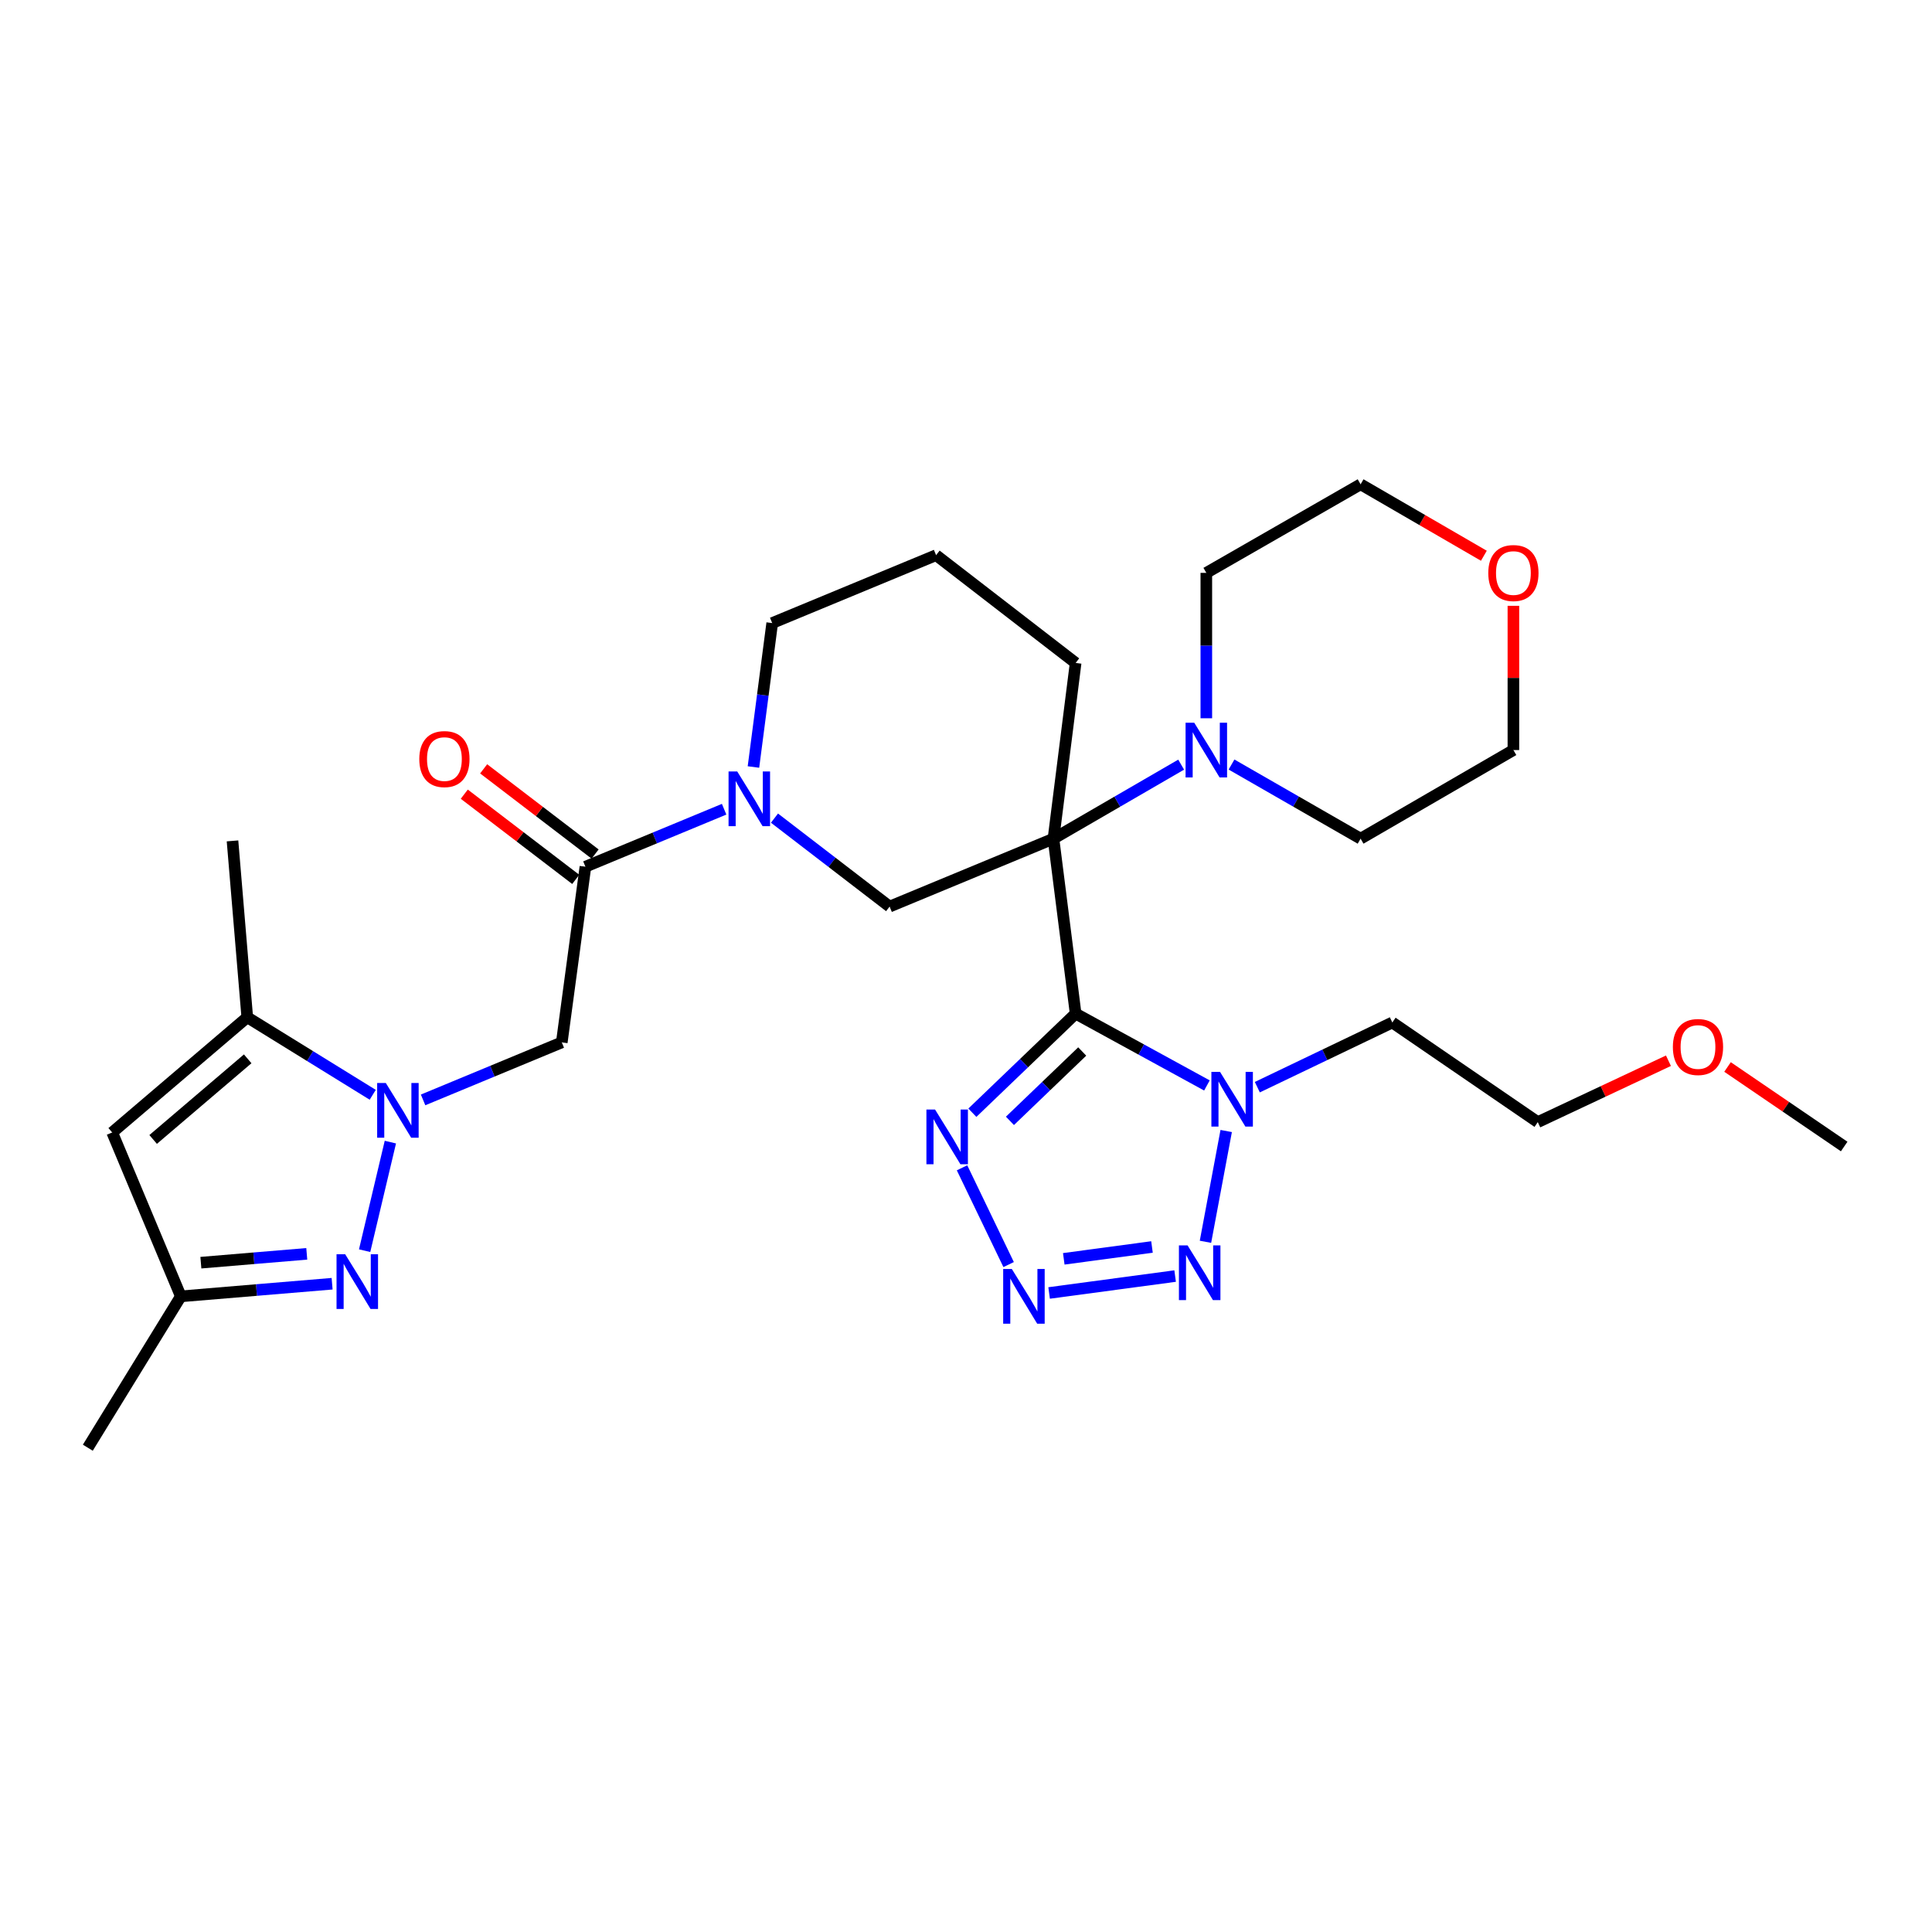 <?xml version='1.0' encoding='iso-8859-1'?>
<svg version='1.1' baseProfile='full'
              xmlns='http://www.w3.org/2000/svg'
                      xmlns:rdkit='http://www.rdkit.org/xml'
                      xmlns:xlink='http://www.w3.org/1999/xlink'
                  xml:space='preserve'
width='1000px' height='1000px' viewBox='0 0 1000 1000'>
<!-- END OF HEADER -->
<rect style='opacity:1.0;fill:#FFFFFF;stroke:none' width='1000' height='1000' x='0' y='0'> </rect>
<path class='bond-0' d='M 556.744,524.649 L 545.272,434.096' style='fill:none;fill-rule:evenodd;stroke:#000000;stroke-width:6px;stroke-linecap:butt;stroke-linejoin:miter;stroke-opacity:1' />
<path class='bond-2' d='M 556.744,524.649 L 590.723,543.239' style='fill:none;fill-rule:evenodd;stroke:#000000;stroke-width:6px;stroke-linecap:butt;stroke-linejoin:miter;stroke-opacity:1' />
<path class='bond-2' d='M 590.723,543.239 L 624.703,561.829' style='fill:none;fill-rule:evenodd;stroke:#0000FF;stroke-width:6px;stroke-linecap:butt;stroke-linejoin:miter;stroke-opacity:1' />
<path class='bond-4' d='M 556.744,524.649 L 530.02,550.296' style='fill:none;fill-rule:evenodd;stroke:#000000;stroke-width:6px;stroke-linecap:butt;stroke-linejoin:miter;stroke-opacity:1' />
<path class='bond-4' d='M 530.02,550.296 L 503.296,575.944' style='fill:none;fill-rule:evenodd;stroke:#0000FF;stroke-width:6px;stroke-linecap:butt;stroke-linejoin:miter;stroke-opacity:1' />
<path class='bond-4' d='M 560.156,544.252 L 541.449,562.205' style='fill:none;fill-rule:evenodd;stroke:#000000;stroke-width:6px;stroke-linecap:butt;stroke-linejoin:miter;stroke-opacity:1' />
<path class='bond-4' d='M 541.449,562.205 L 522.743,580.158' style='fill:none;fill-rule:evenodd;stroke:#0000FF;stroke-width:6px;stroke-linecap:butt;stroke-linejoin:miter;stroke-opacity:1' />
<path class='bond-10' d='M 545.272,434.096 L 460.459,469.244' style='fill:none;fill-rule:evenodd;stroke:#000000;stroke-width:6px;stroke-linecap:butt;stroke-linejoin:miter;stroke-opacity:1' />
<path class='bond-12' d='M 545.272,434.096 L 578.318,414.937' style='fill:none;fill-rule:evenodd;stroke:#000000;stroke-width:6px;stroke-linecap:butt;stroke-linejoin:miter;stroke-opacity:1' />
<path class='bond-12' d='M 578.318,414.937 L 611.364,395.779' style='fill:none;fill-rule:evenodd;stroke:#0000FF;stroke-width:6px;stroke-linecap:butt;stroke-linejoin:miter;stroke-opacity:1' />
<path class='bond-17' d='M 545.272,434.096 L 556.744,343.139' style='fill:none;fill-rule:evenodd;stroke:#000000;stroke-width:6px;stroke-linecap:butt;stroke-linejoin:miter;stroke-opacity:1' />
<path class='bond-1' d='M 218.992,569.311 L 254.885,554.426' style='fill:none;fill-rule:evenodd;stroke:#0000FF;stroke-width:6px;stroke-linecap:butt;stroke-linejoin:miter;stroke-opacity:1' />
<path class='bond-1' d='M 254.885,554.426 L 290.778,539.541' style='fill:none;fill-rule:evenodd;stroke:#000000;stroke-width:6px;stroke-linecap:butt;stroke-linejoin:miter;stroke-opacity:1' />
<path class='bond-5' d='M 202.057,591.154 L 188.728,647.347' style='fill:none;fill-rule:evenodd;stroke:#0000FF;stroke-width:6px;stroke-linecap:butt;stroke-linejoin:miter;stroke-opacity:1' />
<path class='bond-11' d='M 192.925,566.666 L 160.455,546.607' style='fill:none;fill-rule:evenodd;stroke:#0000FF;stroke-width:6px;stroke-linecap:butt;stroke-linejoin:miter;stroke-opacity:1' />
<path class='bond-11' d='M 160.455,546.607 L 127.984,526.547' style='fill:none;fill-rule:evenodd;stroke:#000000;stroke-width:6px;stroke-linecap:butt;stroke-linejoin:miter;stroke-opacity:1' />
<path class='bond-6' d='M 634.675,585.411 L 623.949,642.752' style='fill:none;fill-rule:evenodd;stroke:#0000FF;stroke-width:6px;stroke-linecap:butt;stroke-linejoin:miter;stroke-opacity:1' />
<path class='bond-16' d='M 650.79,562.719 L 685.728,545.976' style='fill:none;fill-rule:evenodd;stroke:#0000FF;stroke-width:6px;stroke-linecap:butt;stroke-linejoin:miter;stroke-opacity:1' />
<path class='bond-16' d='M 685.728,545.976 L 720.666,529.234' style='fill:none;fill-rule:evenodd;stroke:#000000;stroke-width:6px;stroke-linecap:butt;stroke-linejoin:miter;stroke-opacity:1' />
<path class='bond-3' d='M 522.066,654.542 L 497.952,604.456' style='fill:none;fill-rule:evenodd;stroke:#0000FF;stroke-width:6px;stroke-linecap:butt;stroke-linejoin:miter;stroke-opacity:1' />
<path class='bond-30' d='M 543.02,669.242 L 608.246,660.484' style='fill:none;fill-rule:evenodd;stroke:#0000FF;stroke-width:6px;stroke-linecap:butt;stroke-linejoin:miter;stroke-opacity:1' />
<path class='bond-30' d='M 550.608,651.569 L 596.265,645.438' style='fill:none;fill-rule:evenodd;stroke:#0000FF;stroke-width:6px;stroke-linecap:butt;stroke-linejoin:miter;stroke-opacity:1' />
<path class='bond-14' d='M 171.898,664.451 L 132.748,667.722' style='fill:none;fill-rule:evenodd;stroke:#0000FF;stroke-width:6px;stroke-linecap:butt;stroke-linejoin:miter;stroke-opacity:1' />
<path class='bond-14' d='M 132.748,667.722 L 93.597,670.992' style='fill:none;fill-rule:evenodd;stroke:#000000;stroke-width:6px;stroke-linecap:butt;stroke-linejoin:miter;stroke-opacity:1' />
<path class='bond-14' d='M 158.779,648.984 L 131.374,651.273' style='fill:none;fill-rule:evenodd;stroke:#0000FF;stroke-width:6px;stroke-linecap:butt;stroke-linejoin:miter;stroke-opacity:1' />
<path class='bond-14' d='M 131.374,651.273 L 103.968,653.562' style='fill:none;fill-rule:evenodd;stroke:#000000;stroke-width:6px;stroke-linecap:butt;stroke-linejoin:miter;stroke-opacity:1' />
<path class='bond-7' d='M 290.778,539.541 L 303.011,448.612' style='fill:none;fill-rule:evenodd;stroke:#000000;stroke-width:6px;stroke-linecap:butt;stroke-linejoin:miter;stroke-opacity:1' />
<path class='bond-8' d='M 400.872,423.464 L 430.665,446.354' style='fill:none;fill-rule:evenodd;stroke:#0000FF;stroke-width:6px;stroke-linecap:butt;stroke-linejoin:miter;stroke-opacity:1' />
<path class='bond-8' d='M 430.665,446.354 L 460.459,469.244' style='fill:none;fill-rule:evenodd;stroke:#000000;stroke-width:6px;stroke-linecap:butt;stroke-linejoin:miter;stroke-opacity:1' />
<path class='bond-9' d='M 374.807,418.857 L 338.909,433.734' style='fill:none;fill-rule:evenodd;stroke:#0000FF;stroke-width:6px;stroke-linecap:butt;stroke-linejoin:miter;stroke-opacity:1' />
<path class='bond-9' d='M 338.909,433.734 L 303.011,448.612' style='fill:none;fill-rule:evenodd;stroke:#000000;stroke-width:6px;stroke-linecap:butt;stroke-linejoin:miter;stroke-opacity:1' />
<path class='bond-31' d='M 389.985,397.001 L 394.838,359.749' style='fill:none;fill-rule:evenodd;stroke:#0000FF;stroke-width:6px;stroke-linecap:butt;stroke-linejoin:miter;stroke-opacity:1' />
<path class='bond-31' d='M 394.838,359.749 L 399.69,322.497' style='fill:none;fill-rule:evenodd;stroke:#000000;stroke-width:6px;stroke-linecap:butt;stroke-linejoin:miter;stroke-opacity:1' />
<path class='bond-15' d='M 308.024,442.055 L 279.18,420.003' style='fill:none;fill-rule:evenodd;stroke:#000000;stroke-width:6px;stroke-linecap:butt;stroke-linejoin:miter;stroke-opacity:1' />
<path class='bond-15' d='M 279.18,420.003 L 250.337,397.951' style='fill:none;fill-rule:evenodd;stroke:#FF0000;stroke-width:6px;stroke-linecap:butt;stroke-linejoin:miter;stroke-opacity:1' />
<path class='bond-15' d='M 297.998,455.168 L 269.155,433.116' style='fill:none;fill-rule:evenodd;stroke:#000000;stroke-width:6px;stroke-linecap:butt;stroke-linejoin:miter;stroke-opacity:1' />
<path class='bond-15' d='M 269.155,433.116 L 240.312,411.064' style='fill:none;fill-rule:evenodd;stroke:#FF0000;stroke-width:6px;stroke-linecap:butt;stroke-linejoin:miter;stroke-opacity:1' />
<path class='bond-13' d='M 127.984,526.547 L 58.072,586.161' style='fill:none;fill-rule:evenodd;stroke:#000000;stroke-width:6px;stroke-linecap:butt;stroke-linejoin:miter;stroke-opacity:1' />
<path class='bond-13' d='M 128.207,548.049 L 79.269,589.779' style='fill:none;fill-rule:evenodd;stroke:#000000;stroke-width:6px;stroke-linecap:butt;stroke-linejoin:miter;stroke-opacity:1' />
<path class='bond-22' d='M 127.984,526.547 L 120.346,435.242' style='fill:none;fill-rule:evenodd;stroke:#000000;stroke-width:6px;stroke-linecap:butt;stroke-linejoin:miter;stroke-opacity:1' />
<path class='bond-20' d='M 637.433,395.719 L 670.838,414.907' style='fill:none;fill-rule:evenodd;stroke:#0000FF;stroke-width:6px;stroke-linecap:butt;stroke-linejoin:miter;stroke-opacity:1' />
<path class='bond-20' d='M 670.838,414.907 L 704.242,434.096' style='fill:none;fill-rule:evenodd;stroke:#000000;stroke-width:6px;stroke-linecap:butt;stroke-linejoin:miter;stroke-opacity:1' />
<path class='bond-21' d='M 624.39,371.775 L 624.39,334.147' style='fill:none;fill-rule:evenodd;stroke:#0000FF;stroke-width:6px;stroke-linecap:butt;stroke-linejoin:miter;stroke-opacity:1' />
<path class='bond-21' d='M 624.39,334.147 L 624.39,296.519' style='fill:none;fill-rule:evenodd;stroke:#000000;stroke-width:6px;stroke-linecap:butt;stroke-linejoin:miter;stroke-opacity:1' />
<path class='bond-33' d='M 58.072,586.161 L 93.597,670.992' style='fill:none;fill-rule:evenodd;stroke:#000000;stroke-width:6px;stroke-linecap:butt;stroke-linejoin:miter;stroke-opacity:1' />
<path class='bond-25' d='M 93.597,670.992 L 45.455,749.331' style='fill:none;fill-rule:evenodd;stroke:#000000;stroke-width:6px;stroke-linecap:butt;stroke-linejoin:miter;stroke-opacity:1' />
<path class='bond-28' d='M 720.666,529.234 L 795.951,580.806' style='fill:none;fill-rule:evenodd;stroke:#000000;stroke-width:6px;stroke-linecap:butt;stroke-linejoin:miter;stroke-opacity:1' />
<path class='bond-23' d='M 556.744,343.139 L 484.521,287.358' style='fill:none;fill-rule:evenodd;stroke:#000000;stroke-width:6px;stroke-linecap:butt;stroke-linejoin:miter;stroke-opacity:1' />
<path class='bond-18' d='M 768.048,287.658 L 736.145,269.163' style='fill:none;fill-rule:evenodd;stroke:#FF0000;stroke-width:6px;stroke-linecap:butt;stroke-linejoin:miter;stroke-opacity:1' />
<path class='bond-18' d='M 736.145,269.163 L 704.242,250.669' style='fill:none;fill-rule:evenodd;stroke:#000000;stroke-width:6px;stroke-linecap:butt;stroke-linejoin:miter;stroke-opacity:1' />
<path class='bond-32' d='M 783.333,313.571 L 783.333,350.899' style='fill:none;fill-rule:evenodd;stroke:#FF0000;stroke-width:6px;stroke-linecap:butt;stroke-linejoin:miter;stroke-opacity:1' />
<path class='bond-32' d='M 783.333,350.899 L 783.333,388.227' style='fill:none;fill-rule:evenodd;stroke:#000000;stroke-width:6px;stroke-linecap:butt;stroke-linejoin:miter;stroke-opacity:1' />
<path class='bond-19' d='M 399.69,322.497 L 484.521,287.358' style='fill:none;fill-rule:evenodd;stroke:#000000;stroke-width:6px;stroke-linecap:butt;stroke-linejoin:miter;stroke-opacity:1' />
<path class='bond-27' d='M 704.242,434.096 L 783.333,388.227' style='fill:none;fill-rule:evenodd;stroke:#000000;stroke-width:6px;stroke-linecap:butt;stroke-linejoin:miter;stroke-opacity:1' />
<path class='bond-26' d='M 624.39,296.519 L 704.242,250.669' style='fill:none;fill-rule:evenodd;stroke:#000000;stroke-width:6px;stroke-linecap:butt;stroke-linejoin:miter;stroke-opacity:1' />
<path class='bond-24' d='M 863.584,549.027 L 829.768,564.916' style='fill:none;fill-rule:evenodd;stroke:#FF0000;stroke-width:6px;stroke-linecap:butt;stroke-linejoin:miter;stroke-opacity:1' />
<path class='bond-24' d='M 829.768,564.916 L 795.951,580.806' style='fill:none;fill-rule:evenodd;stroke:#000000;stroke-width:6px;stroke-linecap:butt;stroke-linejoin:miter;stroke-opacity:1' />
<path class='bond-29' d='M 894.165,552.267 L 924.355,572.85' style='fill:none;fill-rule:evenodd;stroke:#FF0000;stroke-width:6px;stroke-linecap:butt;stroke-linejoin:miter;stroke-opacity:1' />
<path class='bond-29' d='M 924.355,572.85 L 954.545,593.433' style='fill:none;fill-rule:evenodd;stroke:#000000;stroke-width:6px;stroke-linecap:butt;stroke-linejoin:miter;stroke-opacity:1' />
<path  class='atom-2' d='M 199.696 560.557
L 208.976 575.557
Q 209.896 577.037, 211.376 579.717
Q 212.856 582.397, 212.936 582.557
L 212.936 560.557
L 216.696 560.557
L 216.696 588.877
L 212.816 588.877
L 202.856 572.477
Q 201.696 570.557, 200.456 568.357
Q 199.256 566.157, 198.896 565.477
L 198.896 588.877
L 195.216 588.877
L 195.216 560.557
L 199.696 560.557
' fill='#0000FF'/>
<path  class='atom-3' d='M 631.491 554.807
L 640.771 569.807
Q 641.691 571.287, 643.171 573.967
Q 644.651 576.647, 644.731 576.807
L 644.731 554.807
L 648.491 554.807
L 648.491 583.127
L 644.611 583.127
L 634.651 566.727
Q 633.491 564.807, 632.251 562.607
Q 631.051 560.407, 630.691 559.727
L 630.691 583.127
L 627.011 583.127
L 627.011 554.807
L 631.491 554.807
' fill='#0000FF'/>
<path  class='atom-4' d='M 523.726 656.832
L 533.006 671.832
Q 533.926 673.312, 535.406 675.992
Q 536.886 678.672, 536.966 678.832
L 536.966 656.832
L 540.726 656.832
L 540.726 685.152
L 536.846 685.152
L 526.886 668.752
Q 525.726 666.832, 524.486 664.632
Q 523.286 662.432, 522.926 661.752
L 522.926 685.152
L 519.246 685.152
L 519.246 656.832
L 523.726 656.832
' fill='#0000FF'/>
<path  class='atom-5' d='M 483.992 574.303
L 493.272 589.303
Q 494.192 590.783, 495.672 593.463
Q 497.152 596.143, 497.232 596.303
L 497.232 574.303
L 500.992 574.303
L 500.992 602.623
L 497.112 602.623
L 487.152 586.223
Q 485.992 584.303, 484.752 582.103
Q 483.552 579.903, 483.192 579.223
L 483.192 602.623
L 479.512 602.623
L 479.512 574.303
L 483.992 574.303
' fill='#0000FF'/>
<path  class='atom-6' d='M 178.67 649.203
L 187.95 664.203
Q 188.87 665.683, 190.35 668.363
Q 191.83 671.043, 191.91 671.203
L 191.91 649.203
L 195.67 649.203
L 195.67 677.523
L 191.79 677.523
L 181.83 661.123
Q 180.67 659.203, 179.43 657.003
Q 178.23 654.803, 177.87 654.123
L 177.87 677.523
L 174.19 677.523
L 174.19 649.203
L 178.67 649.203
' fill='#0000FF'/>
<path  class='atom-7' d='M 614.692 644.618
L 623.972 659.618
Q 624.892 661.098, 626.372 663.778
Q 627.852 666.458, 627.932 666.618
L 627.932 644.618
L 631.692 644.618
L 631.692 672.938
L 627.812 672.938
L 617.852 656.538
Q 616.692 654.618, 615.452 652.418
Q 614.252 650.218, 613.892 649.538
L 613.892 672.938
L 610.212 672.938
L 610.212 644.618
L 614.692 644.618
' fill='#0000FF'/>
<path  class='atom-9' d='M 381.582 399.294
L 390.862 414.294
Q 391.782 415.774, 393.262 418.454
Q 394.742 421.134, 394.822 421.294
L 394.822 399.294
L 398.582 399.294
L 398.582 427.614
L 394.702 427.614
L 384.742 411.214
Q 383.582 409.294, 382.342 407.094
Q 381.142 404.894, 380.782 404.214
L 380.782 427.614
L 377.102 427.614
L 377.102 399.294
L 381.582 399.294
' fill='#0000FF'/>
<path  class='atom-13' d='M 618.13 374.067
L 627.41 389.067
Q 628.33 390.547, 629.81 393.227
Q 631.29 395.907, 631.37 396.067
L 631.37 374.067
L 635.13 374.067
L 635.13 402.387
L 631.25 402.387
L 621.29 385.987
Q 620.13 384.067, 618.89 381.867
Q 617.69 379.667, 617.33 378.987
L 617.33 402.387
L 613.65 402.387
L 613.65 374.067
L 618.13 374.067
' fill='#0000FF'/>
<path  class='atom-16' d='M 217.027 392.892
Q 217.027 386.092, 220.387 382.292
Q 223.747 378.492, 230.027 378.492
Q 236.307 378.492, 239.667 382.292
Q 243.027 386.092, 243.027 392.892
Q 243.027 399.772, 239.627 403.692
Q 236.227 407.572, 230.027 407.572
Q 223.787 407.572, 220.387 403.692
Q 217.027 399.812, 217.027 392.892
M 230.027 404.372
Q 234.347 404.372, 236.667 401.492
Q 239.027 398.572, 239.027 392.892
Q 239.027 387.332, 236.667 384.532
Q 234.347 381.692, 230.027 381.692
Q 225.707 381.692, 223.347 384.492
Q 221.027 387.292, 221.027 392.892
Q 221.027 398.612, 223.347 401.492
Q 225.707 404.372, 230.027 404.372
' fill='#FF0000'/>
<path  class='atom-19' d='M 770.333 296.599
Q 770.333 289.799, 773.693 285.999
Q 777.053 282.199, 783.333 282.199
Q 789.613 282.199, 792.973 285.999
Q 796.333 289.799, 796.333 296.599
Q 796.333 303.479, 792.933 307.399
Q 789.533 311.279, 783.333 311.279
Q 777.093 311.279, 773.693 307.399
Q 770.333 303.519, 770.333 296.599
M 783.333 308.079
Q 787.653 308.079, 789.973 305.199
Q 792.333 302.279, 792.333 296.599
Q 792.333 291.039, 789.973 288.239
Q 787.653 285.399, 783.333 285.399
Q 779.013 285.399, 776.653 288.199
Q 774.333 290.999, 774.333 296.599
Q 774.333 302.319, 776.653 305.199
Q 779.013 308.079, 783.333 308.079
' fill='#FF0000'/>
<path  class='atom-25' d='M 865.875 541.923
Q 865.875 535.123, 869.235 531.323
Q 872.595 527.523, 878.875 527.523
Q 885.155 527.523, 888.515 531.323
Q 891.875 535.123, 891.875 541.923
Q 891.875 548.803, 888.475 552.723
Q 885.075 556.603, 878.875 556.603
Q 872.635 556.603, 869.235 552.723
Q 865.875 548.843, 865.875 541.923
M 878.875 553.403
Q 883.195 553.403, 885.515 550.523
Q 887.875 547.603, 887.875 541.923
Q 887.875 536.363, 885.515 533.563
Q 883.195 530.723, 878.875 530.723
Q 874.555 530.723, 872.195 533.523
Q 869.875 536.323, 869.875 541.923
Q 869.875 547.643, 872.195 550.523
Q 874.555 553.403, 878.875 553.403
' fill='#FF0000'/>
</svg>
